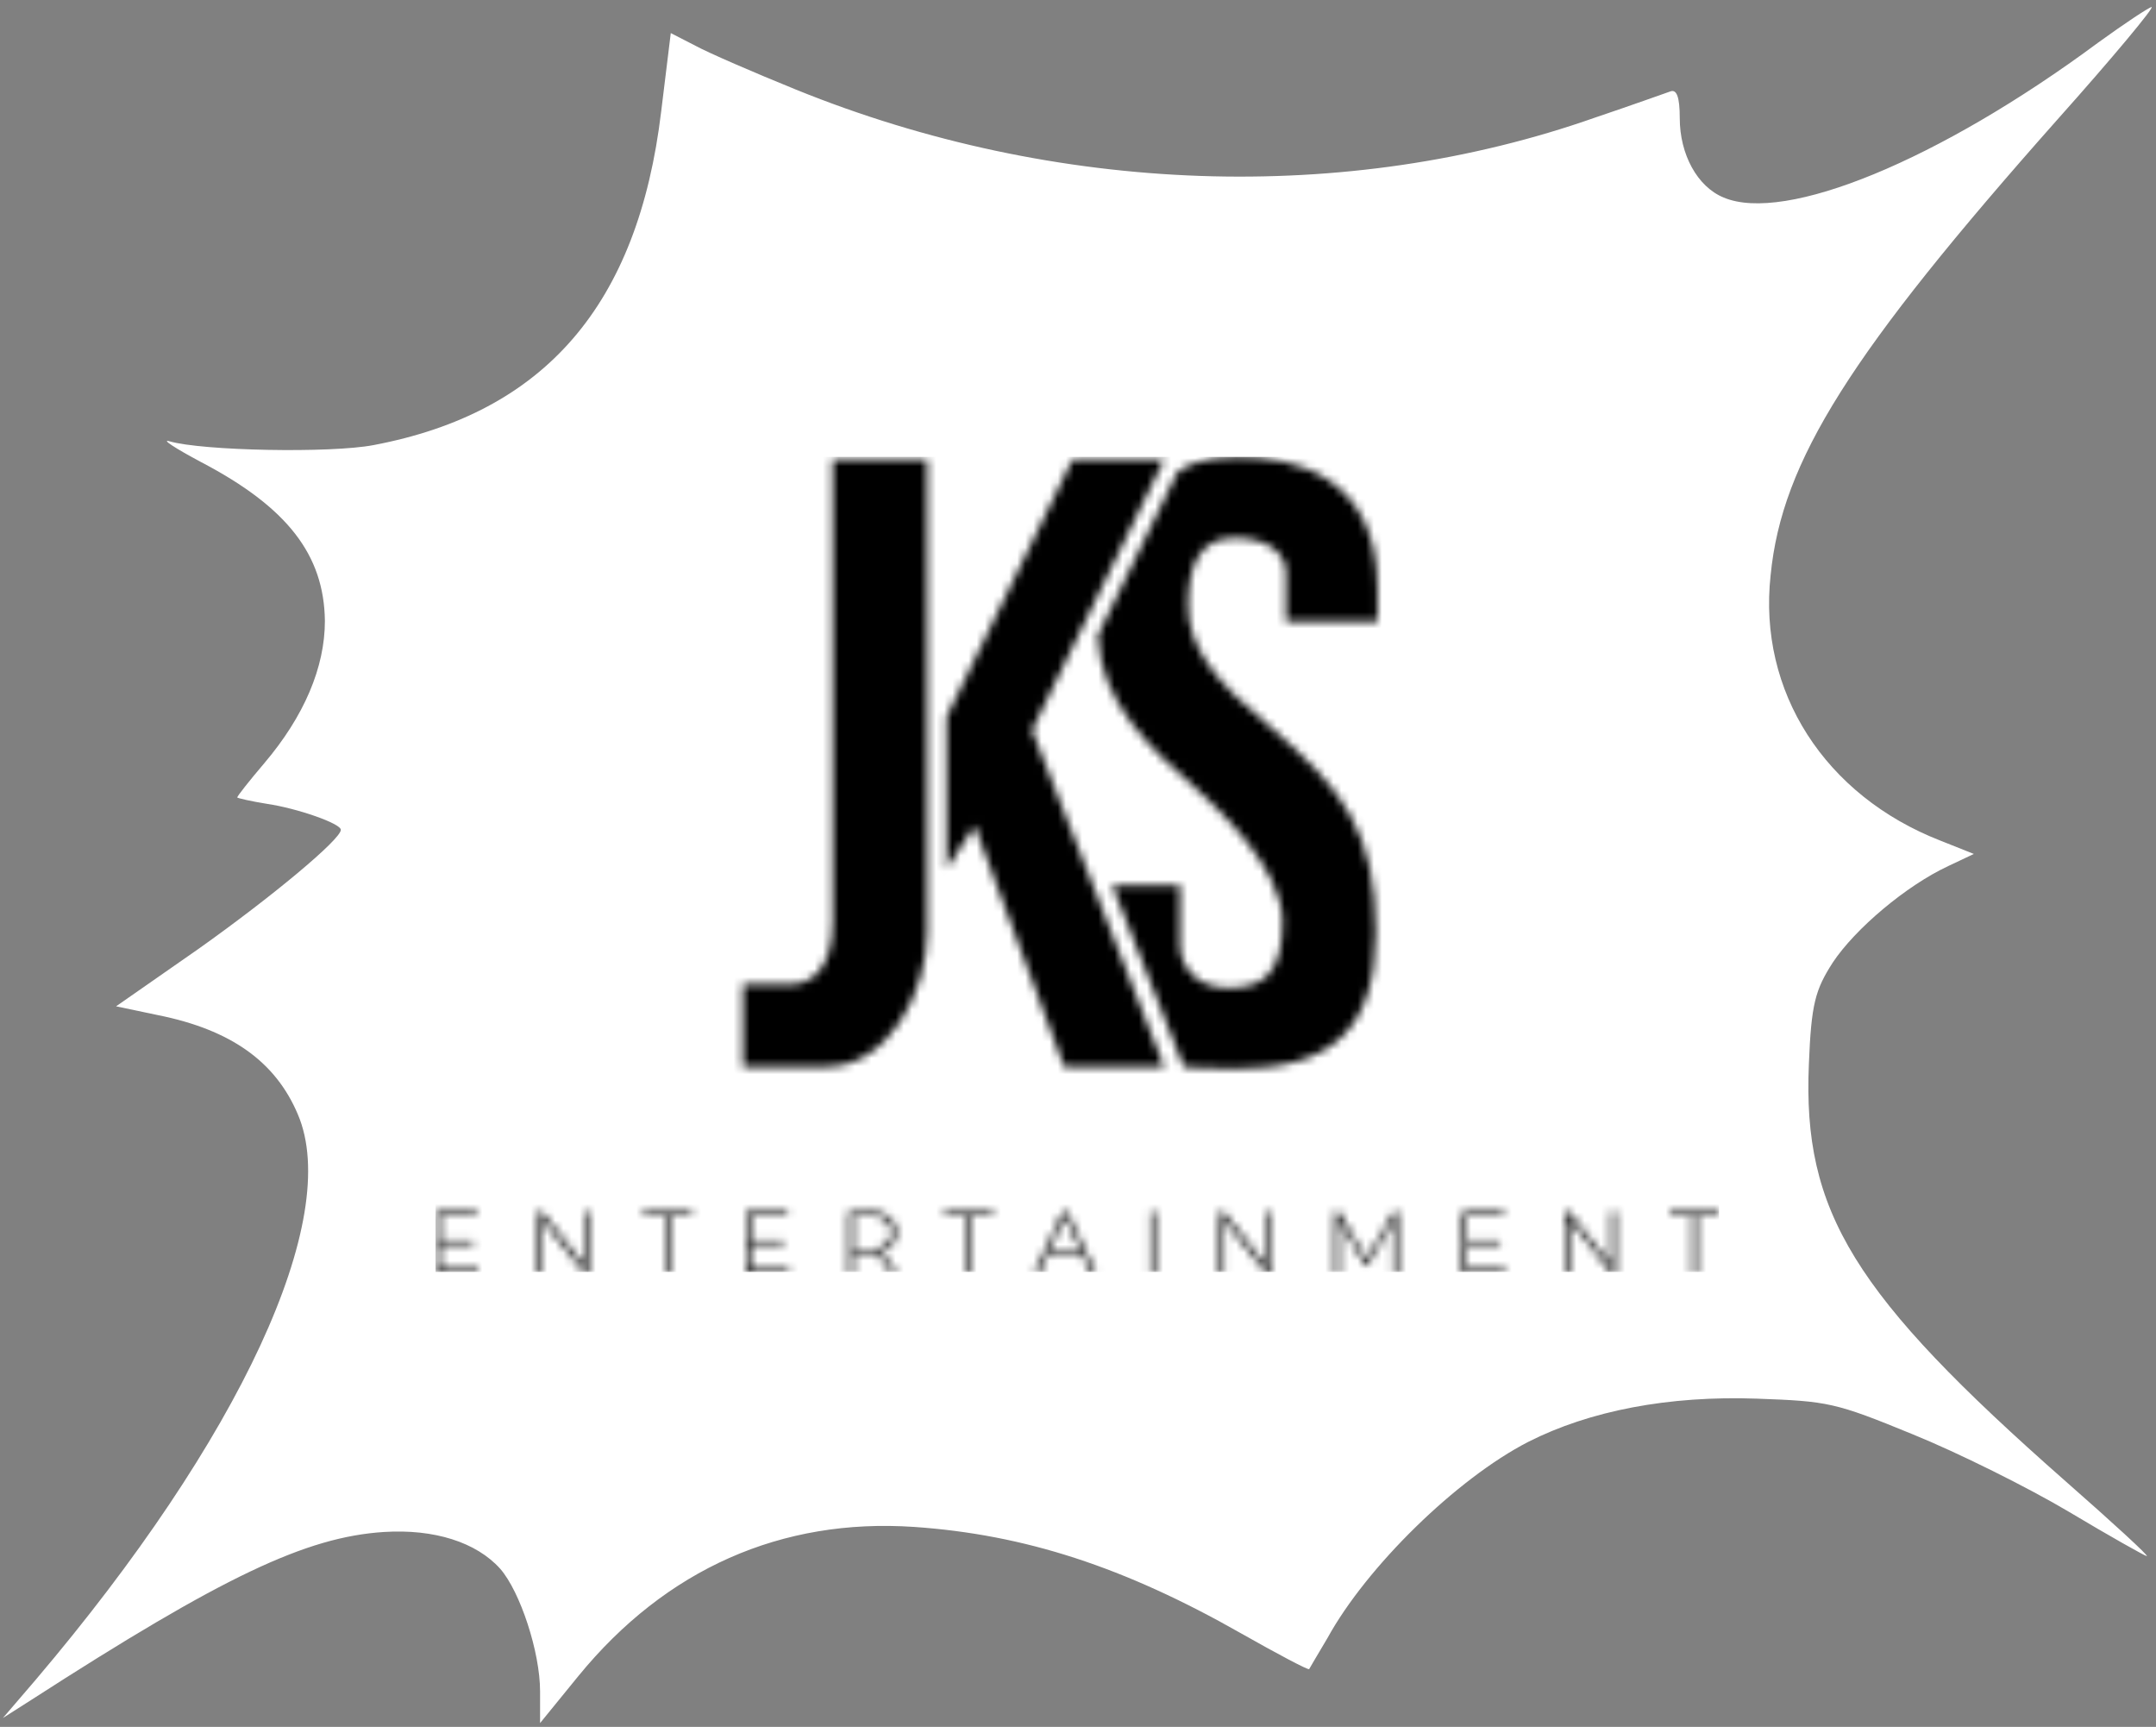 <?xml version="1.0" encoding="UTF-8"?> <svg xmlns="http://www.w3.org/2000/svg" width="266" height="213" viewBox="0 0 266 213" fill="none"><rect x="0" y="0" width="266" height="213" fill="#808080" stroke="none"/><path d="M258.866 5.254C239.2 19.819 220.223 27.571 212.652 24.361C209.407 23.029 207.243 19.036 207.243 14.572C207.243 11.91 206.85 10.97 206.063 11.284C205.375 11.518 201.245 13.006 196.821 14.494C166.142 25.3 130.252 24.047 98.197 11.049C92.985 8.934 87.38 6.507 85.807 5.646L82.759 4.08L81.579 13.711C78.728 37.594 67.223 50.906 46.082 54.9C40.773 55.918 24.942 55.605 20.91 54.43C19.828 54.117 21.598 55.291 24.843 57.014C35.463 62.574 39.986 68.447 40.084 76.59C40.084 82.307 37.528 88.336 32.611 94.131C30.743 96.323 29.268 98.203 29.268 98.359C29.268 98.438 30.94 98.829 32.906 99.142C36.643 99.69 42.051 101.57 42.051 102.353C42.051 103.527 33.595 110.575 24.548 116.996L14.322 124.122L19.534 125.218C28.481 127.019 33.988 130.934 36.741 137.434C42.248 150.276 29.661 177.448 4.391 207.204L0.359 211.902L3.801 209.709C27.498 194.44 37.724 189.585 47.361 188.959C53.555 188.567 58.767 190.211 61.717 193.5C64.175 196.319 66.633 203.758 66.633 208.613V212.528L71.353 206.734C82.169 193.5 96.427 187.236 112.749 188.332C126.417 189.272 138.708 193.265 153.163 201.487C157.587 203.993 161.422 206.029 161.52 205.872C161.619 205.716 162.602 203.993 163.782 202.036C168.6 193.265 179.711 182.381 188.561 177.839C196.132 174.002 205.867 172.123 216.781 172.514C225.533 172.828 226.418 172.984 235.955 176.899C241.56 179.17 250.213 183.477 255.228 186.453C260.341 189.507 264.668 191.934 264.864 191.934C265.159 191.934 260.636 187.784 254.835 182.694C228.679 159.672 222.386 149.493 223.173 131.247C223.468 123.808 223.959 122.086 226.123 118.719C228.876 114.568 235.169 109.244 240.38 106.816L243.527 105.328L239.397 103.684C225.139 98.124 216.88 85.282 218.453 70.952C219.83 56.857 228.286 43.545 253.851 14.729C260.636 7.133 265.847 0.869 265.454 0.869C265.061 0.947 262.111 2.905 258.866 5.254Z" fill="white"></path><mask id="mask0_338_2769" style="mask-type:alpha" maskUnits="userSpaceOnUse" x="53" y="56" width="160" height="102"><path fill-rule="evenodd" clip-rule="evenodd" d="M54.233 152.952H58.365V153.438H54.233V152.952ZM54.298 156.544H59.008V157.041H53.742V149.468H58.845V149.966H54.298V156.544Z" fill="white"></path><path fill-rule="evenodd" clip-rule="evenodd" d="M66.377 157.041V149.468H66.846L72.286 156.36H72.036V149.468H72.592V157.041H72.134L66.683 150.15H66.933V157.041H66.377Z" fill="white"></path><path fill-rule="evenodd" clip-rule="evenodd" d="M82.054 157.041V149.966H79.307V149.468H85.358V149.966H82.61V157.041H82.054Z" fill="white"></path><path fill-rule="evenodd" clip-rule="evenodd" d="M92.551 152.952H96.683V153.438H92.551V152.952ZM92.617 156.544H97.327V157.041H92.061V149.468H97.163V149.966H92.617V156.544Z" fill="white"></path><path fill-rule="evenodd" clip-rule="evenodd" d="M110.018 157.041L108.033 154.293H108.665L110.65 157.041H110.018ZM105.275 154.337L105.024 154.077H107.456C108.277 154.077 108.9 153.897 109.325 153.536C109.751 153.175 109.963 152.67 109.963 152.022C109.963 151.365 109.751 150.858 109.325 150.501C108.9 150.144 108.277 149.966 107.456 149.966H105.024L105.275 149.696V154.337ZM104.719 157.041V149.468H107.456C108.095 149.468 108.644 149.569 109.102 149.771C109.56 149.973 109.912 150.263 110.159 150.642C110.407 151.021 110.53 151.48 110.53 152.022C110.53 152.548 110.407 153.001 110.159 153.379C109.912 153.758 109.56 154.05 109.102 154.256C108.644 154.461 108.095 154.564 107.456 154.564H105.024L105.275 154.304V157.041H104.719Z" fill="white"></path><path fill-rule="evenodd" clip-rule="evenodd" d="M119.236 157.041V149.966H116.488V149.468H122.539V149.966H119.792V157.041H119.236Z" fill="white"></path><path fill-rule="evenodd" clip-rule="evenodd" d="M128.896 154.91L129.082 154.445H133.65L133.835 154.91H128.896ZM127.609 157.041L131.12 149.468H131.676L135.187 157.041H134.588L131.273 149.814H131.513L128.209 157.041H127.609Z" fill="white"></path><path fill-rule="evenodd" clip-rule="evenodd" d="M141.932 149.468H142.488V157.041H141.932V149.468Z" fill="white"></path><path fill-rule="evenodd" clip-rule="evenodd" d="M150.484 157.041V149.468H150.953L156.394 156.36H156.143V149.468H156.699V157.041H156.241L150.79 150.15H151.041V157.041H150.484Z" fill="white"></path><path fill-rule="evenodd" clip-rule="evenodd" d="M164.701 157.041V149.468H165.17L168.713 155.537H168.463L171.995 149.468H172.453L172.464 157.041H171.919L171.908 150.301H172.061L168.713 156.035H168.441L165.083 150.301H165.247V157.041H164.701Z" fill="white"></path><path fill-rule="evenodd" clip-rule="evenodd" d="M180.938 152.952H185.07V153.438H180.938V152.952ZM181.004 156.544H185.714V157.041H180.447V149.468H185.55V149.966H181.004V156.544Z" fill="white"></path><path fill-rule="evenodd" clip-rule="evenodd" d="M193.104 157.041V149.468H193.572L199.013 156.36H198.762V149.468H199.318V157.041H198.86L193.409 150.15H193.66V157.041H193.104Z" fill="white"></path><path fill-rule="evenodd" clip-rule="evenodd" d="M208.788 157.041V149.966H206.041V149.468H212.092V149.966H209.345V157.041H208.788Z" fill="white"></path><path fill-rule="evenodd" clip-rule="evenodd" d="M169.966 76.69V72.551C169.966 58.49 159.344 56.356 152.807 56.356C148.346 56.356 146.19 57.508 145.269 58.24L135.436 78.362C135.737 86.702 142.103 92.49 147.581 97.302C149.904 99.414 158.225 107.031 158.225 113.688C158.225 120.345 155.645 121.85 151.517 121.85C147.388 121.85 145.581 118.969 145.581 116.537V109.175H137.208L146.033 131.568C146.033 131.568 148.517 131.835 152.355 131.835C164.161 131.835 169.74 127.13 169.74 114.968C169.74 102.806 165.87 97.462 156.677 89.621C150 84.148 146.592 79.827 146.592 74.749C146.592 69.67 148.033 66.342 152.312 66.342C156.591 66.342 158.656 68.369 158.656 70.652V76.69H169.966Z" fill="white"></path><path fill-rule="evenodd" clip-rule="evenodd" d="M127.33 90.071L143.627 56.677H132.317L116.791 88.413V107.168L120.234 101.836L131.284 131.569H143.627L127.33 90.071Z" fill="white"></path><path fill-rule="evenodd" clip-rule="evenodd" d="M91.66 121.402H97.627C99.756 121.402 102.724 119.866 102.724 113.753V56.677H114.389V115.012C114.389 122.394 109.53 131.569 102.003 131.569H91.66V121.402Z" fill="white"></path></mask><g mask="url(#mask0_338_2769)"><rect x="53.742" y="56.356" width="158.347" height="100.524" fill="black"></rect></g></svg> 